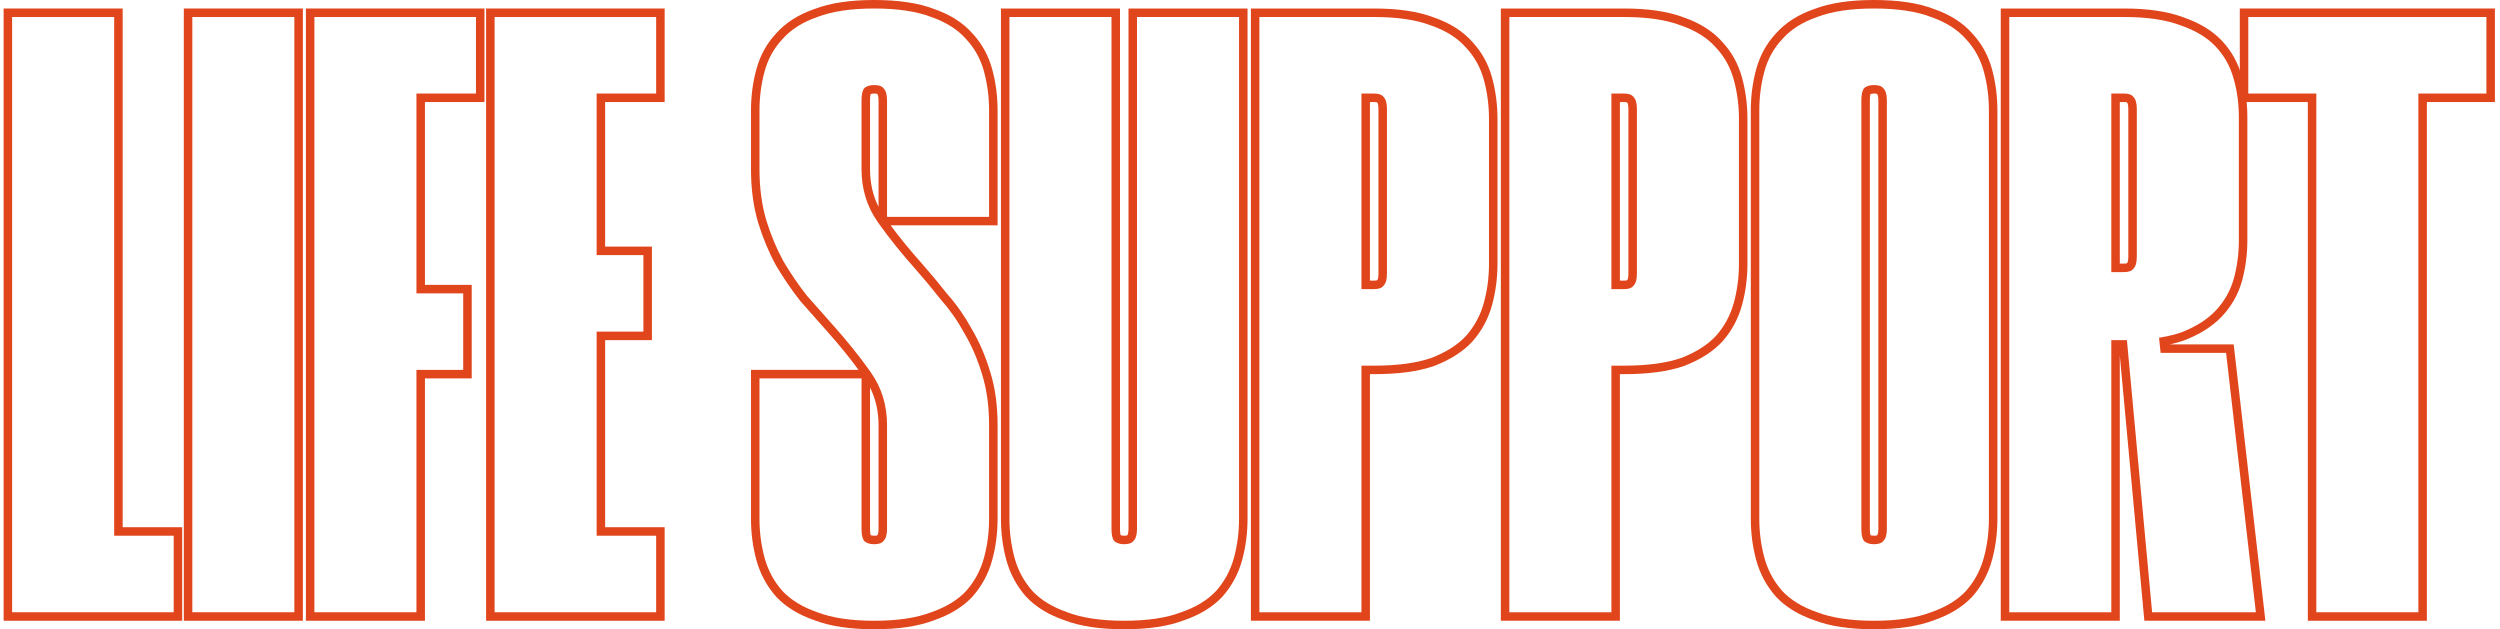 <svg width="294" height="74" viewBox="0 0 294 74" fill="none" xmlns="http://www.w3.org/2000/svg">
<path fill-rule="evenodd" clip-rule="evenodd" d="M293.4 1V12H285.4V73H271.4V12H263.4V1H293.4ZM272.4 11V72H284.4V11H292.4V2H264.4V11H272.4Z" fill="#E1451C"/>
<path fill-rule="evenodd" clip-rule="evenodd" d="M235.289 73V1H249.789C252.585 1 254.946 1.338 256.832 2.061C258.673 2.7 260.186 3.608 261.319 4.816C262.433 6.005 263.211 7.416 263.652 9.031C264.079 10.527 264.289 12.118 264.289 13.8V28.3C264.289 29.921 264.077 31.51 263.654 33.063L263.651 33.075C263.207 34.628 262.427 36.002 261.319 37.184C260.191 38.386 258.685 39.327 256.848 40.033L256.832 40.039L256.816 40.045C256.305 40.222 255.758 40.373 255.177 40.5H262.681L266.41 73H252.177L249.289 41.806V73H235.289ZM253.089 72H265.289L261.789 41.5H254.089L253.902 39.719C254.243 39.667 254.572 39.607 254.888 39.539C255.462 39.417 255.996 39.271 256.489 39.1C258.222 38.433 259.589 37.567 260.589 36.5C261.589 35.433 262.289 34.2 262.689 32.8C263.089 31.333 263.289 29.833 263.289 28.3V13.8C263.289 12.2 263.089 10.7 262.689 9.3C262.289 7.833 261.589 6.567 260.589 5.5C259.589 4.433 258.222 3.6 256.489 3C254.756 2.333 252.522 2 249.789 2H236.289V72H248.289V40H249.789C249.89 40 249.99 40 250.089 39.999C250.101 39.999 250.114 39.999 250.126 39.998L253.089 72ZM250.132 30.943L250.178 30.896C250.184 30.889 250.205 30.856 250.228 30.775C250.261 30.658 250.289 30.472 250.289 30.2V12.8C250.289 12.528 250.261 12.342 250.228 12.225C250.205 12.145 250.184 12.111 250.178 12.104L250.132 12.057L250.118 12.038C250.073 12.023 249.972 12 249.789 12H249.289V31H249.789C249.972 31 250.073 30.977 250.118 30.962L250.132 30.943ZM248.289 32V11H249.789C250.322 11 250.689 11.133 250.889 11.4C251.156 11.667 251.289 12.133 251.289 12.8V30.2C251.289 30.867 251.156 31.333 250.889 31.6C250.689 31.867 250.322 32 249.789 32H248.289Z" fill="#E1451C"/>
<path fill-rule="evenodd" clip-rule="evenodd" d="M231.934 70.173L231.924 70.184C230.792 71.392 229.279 72.3 227.438 72.939C225.552 73.662 223.19 74 220.395 74C217.599 74 215.237 73.662 213.351 72.939C211.51 72.3 209.997 71.392 208.865 70.184L208.855 70.173L208.845 70.162C207.743 68.913 206.97 67.476 206.53 65.863C206.105 64.306 205.895 62.684 205.895 61V13C205.895 11.316 206.105 9.694 206.53 8.137C206.97 6.524 207.744 5.115 208.855 3.927C209.987 2.649 211.503 1.703 213.351 1.061C215.237 0.338 217.599 0 220.395 0C223.19 0 225.552 0.338 227.438 1.061C229.287 1.703 230.803 2.649 231.934 3.927C233.045 5.115 233.82 6.524 234.259 8.137C234.684 9.694 234.895 11.316 234.895 13V61C234.895 62.684 234.684 64.306 234.259 65.863C233.819 67.476 233.046 68.913 231.944 70.162L231.934 70.173ZM231.195 4.6C230.195 3.467 228.828 2.6 227.095 2C225.361 1.333 223.128 1 220.395 1C217.661 1 215.428 1.333 213.695 2C211.961 2.6 210.595 3.467 209.595 4.6C208.595 5.667 207.895 6.933 207.495 8.4C207.095 9.867 206.895 11.4 206.895 13V61C206.895 62.6 207.095 64.133 207.495 65.6C207.895 67.067 208.595 68.367 209.595 69.5C210.595 70.567 211.961 71.4 213.695 72C215.428 72.667 217.661 73 220.395 73C223.128 73 225.361 72.667 227.095 72C228.828 71.4 230.195 70.567 231.195 69.5C232.195 68.367 232.895 67.067 233.295 65.6C233.695 64.133 233.895 62.6 233.895 61V13C233.895 11.4 233.695 9.867 233.295 8.4C232.895 6.933 232.195 5.667 231.195 4.6ZM220.737 62.943L220.784 62.896C220.789 62.889 220.81 62.855 220.833 62.775C220.867 62.658 220.895 62.472 220.895 62.2V11.8C220.895 11.528 220.867 11.342 220.833 11.225C220.81 11.144 220.789 11.111 220.784 11.104L220.737 11.057L220.723 11.038C220.679 11.023 220.578 11 220.395 11C220.168 11 220.04 11.034 219.972 11.064C219.964 11.088 219.956 11.12 219.947 11.159C219.917 11.303 219.895 11.512 219.895 11.8V62.2C219.895 62.488 219.917 62.697 219.947 62.84C219.956 62.88 219.964 62.912 219.972 62.936C220.04 62.966 220.168 63 220.395 63C220.578 63 220.679 62.977 220.723 62.962L220.737 62.943ZM219.195 10.4C219.461 10.133 219.861 10 220.395 10C220.928 10 221.295 10.133 221.495 10.4C221.761 10.667 221.895 11.133 221.895 11.8V62.2C221.895 62.867 221.761 63.333 221.495 63.6C221.295 63.867 220.928 64 220.395 64C219.861 64 219.461 63.867 219.195 63.6C218.995 63.333 218.895 62.867 218.895 62.2V11.8C218.895 11.133 218.995 10.667 219.195 10.4Z" fill="#E1451C"/>
<path fill-rule="evenodd" clip-rule="evenodd" d="M176.5 73V1H191C193.796 1 196.157 1.338 198.043 2.061C199.892 2.703 201.408 3.649 202.54 4.927C203.65 6.115 204.425 7.524 204.865 9.137C205.289 10.694 205.5 12.316 205.5 14V31C205.5 32.684 205.289 34.306 204.865 35.863C204.425 37.476 203.652 38.913 202.55 40.162L202.54 40.173L202.53 40.184C201.402 41.386 199.896 42.327 198.059 43.033L198.043 43.039L198.027 43.045C196.15 43.695 193.796 44 191 44H190.5V73H176.5ZM189.5 43H191C193.733 43 195.967 42.7 197.7 42.1C199.433 41.433 200.8 40.567 201.8 39.5C202.8 38.367 203.5 37.067 203.9 35.6C204.3 34.133 204.5 32.6 204.5 31V14C204.5 12.4 204.3 10.867 203.9 9.4C203.5 7.933 202.8 6.667 201.8 5.6C200.8 4.467 199.433 3.6 197.7 3C195.967 2.333 193.733 2 191 2H177.5V72H189.5V43ZM191.343 32.943L191.389 32.897C191.394 32.889 191.416 32.856 191.438 32.775C191.472 32.658 191.5 32.472 191.5 32.2V12.8C191.5 12.528 191.472 12.342 191.438 12.225C191.416 12.145 191.395 12.111 191.389 12.104L191.343 12.057L191.329 12.038C191.284 12.023 191.183 12 191 12H190.5V33H191C191.183 33 191.284 32.977 191.329 32.962L191.343 32.943ZM189.5 34V11H191C191.533 11 191.9 11.133 192.1 11.4C192.367 11.667 192.5 12.133 192.5 12.8V32.2C192.5 32.867 192.367 33.333 192.1 33.6C191.9 33.867 191.533 34 191 34H189.5Z" fill="#E1451C"/>
<path fill-rule="evenodd" clip-rule="evenodd" d="M147.105 73V1H161.605C164.401 1 166.763 1.338 168.649 2.061C170.498 2.703 172.014 3.649 173.145 4.927C174.256 6.115 175.03 7.524 175.47 9.137C175.895 10.694 176.105 12.316 176.105 14V31C176.105 32.684 175.895 34.306 175.47 35.863C175.03 37.476 174.257 38.913 173.155 40.162L173.145 40.173L173.135 40.184C172.008 41.386 170.502 42.327 168.664 43.033L168.649 43.039L168.633 43.045C166.756 43.695 164.401 44 161.605 44H161.105V73H147.105ZM160.105 43H161.605C164.339 43 166.572 42.7 168.305 42.1C170.039 41.433 171.405 40.567 172.405 39.5C173.405 38.367 174.105 37.067 174.505 35.6C174.905 34.133 175.105 32.6 175.105 31V14C175.105 12.4 174.905 10.867 174.505 9.4C174.105 7.933 173.405 6.667 172.405 5.6C171.405 4.467 170.039 3.6 168.305 3C166.572 2.333 164.339 2 161.605 2H148.105V72H160.105V43ZM161.948 32.943L161.995 32.897C162 32.889 162.021 32.856 162.044 32.775C162.078 32.658 162.105 32.472 162.105 32.2V12.8C162.105 12.528 162.078 12.342 162.044 12.225C162.021 12.145 162 12.111 161.995 12.104L161.948 12.057L161.934 12.038C161.89 12.023 161.789 12 161.605 12H161.105V33H161.605C161.789 33 161.89 32.977 161.934 32.962L161.948 32.943ZM160.105 34V11H161.605C162.139 11 162.505 11.133 162.705 11.4C162.972 11.667 163.105 12.133 163.105 12.8V32.2C163.105 32.867 162.972 33.333 162.705 33.6C162.505 33.867 162.139 34 161.605 34H160.105Z" fill="#E1451C"/>
<path fill-rule="evenodd" clip-rule="evenodd" d="M117.711 1H131.711V62.2C131.711 62.488 131.733 62.697 131.764 62.84C131.772 62.88 131.781 62.912 131.788 62.936C131.857 62.966 131.984 63 132.211 63C132.394 63 132.495 62.977 132.54 62.962L132.554 62.943L132.6 62.896C132.605 62.889 132.626 62.855 132.649 62.775C132.683 62.658 132.711 62.472 132.711 62.2V1H146.711V61C146.711 62.684 146.5 64.306 146.076 65.863C145.636 67.476 144.863 68.913 143.761 70.162L143.751 70.173L143.74 70.184C142.608 71.392 141.095 72.3 139.254 72.939C137.368 73.662 135.007 74 132.211 74C129.415 74 127.054 73.662 125.168 72.939C123.327 72.3 121.814 71.392 120.681 70.184L120.671 70.173L120.661 70.162C119.559 68.913 118.786 67.476 118.346 65.863C117.922 64.306 117.711 62.684 117.711 61V1ZM125.511 72C127.244 72.667 129.478 73 132.211 73C134.944 73 137.178 72.667 138.911 72C140.644 71.4 142.011 70.567 143.011 69.5C144.011 68.367 144.711 67.067 145.111 65.6C145.511 64.133 145.711 62.6 145.711 61V2H133.711V62.2C133.711 62.867 133.578 63.333 133.311 63.6C133.111 63.867 132.744 64 132.211 64C131.678 64 131.278 63.867 131.011 63.6C130.811 63.333 130.711 62.867 130.711 62.2V2H118.711V61C118.711 62.6 118.911 64.133 119.311 65.6C119.711 67.067 120.411 68.367 121.411 69.5C122.411 70.567 123.778 71.4 125.511 72Z" fill="#E1451C"/>
<path fill-rule="evenodd" clip-rule="evenodd" d="M88.316 43.5H100.968C99.876 42.016 98.644 40.504 97.27 38.966L97.267 38.962C96.267 37.829 95.235 36.663 94.169 35.464L94.15 35.443L94.132 35.42C93.102 34.116 92.144 32.712 91.255 31.209L91.247 31.194L91.239 31.179C90.404 29.649 89.712 27.986 89.161 26.194L89.158 26.184C88.593 24.278 88.316 22.18 88.316 19.9V13C88.316 11.316 88.527 9.694 88.952 8.137C89.391 6.524 90.166 5.115 91.277 3.927C92.408 2.649 93.924 1.703 95.773 1.061C97.659 0.338 100.021 0 102.816 0C105.612 0 107.974 0.338 109.859 1.061C111.708 1.703 113.224 2.649 114.356 3.927C115.467 5.115 116.241 6.524 116.681 8.137C117.106 9.694 117.316 11.316 117.316 13V26.5H104.738C105.812 27.952 107.02 29.43 108.362 30.934L108.366 30.938C109.373 32.08 110.379 33.286 111.383 34.558C112.491 35.807 113.458 37.19 114.286 38.706C115.194 40.245 115.921 41.948 116.474 43.811C117.041 45.656 117.316 47.723 117.316 50V61C117.316 62.684 117.106 64.306 116.681 65.863C116.241 67.476 115.468 68.913 114.366 70.162L114.356 70.173L114.346 70.184C113.214 71.392 111.701 72.3 109.859 72.939C107.974 73.662 105.612 74 102.816 74C100.021 74 97.659 73.662 95.773 72.939C93.932 72.3 92.419 71.392 91.287 70.184L91.277 70.173L91.267 70.162C90.165 68.913 89.392 67.476 88.952 65.863C88.527 64.306 88.316 62.684 88.316 61V43.5ZM96.116 72C97.85 72.667 100.083 73 102.816 73C105.55 73 107.783 72.667 109.516 72C111.25 71.4 112.616 70.567 113.616 69.5C114.616 68.367 115.316 67.067 115.716 65.6C116.116 64.133 116.316 62.6 116.316 61V50C116.316 47.8 116.05 45.833 115.516 44.1C114.983 42.3 114.283 40.667 113.416 39.2C112.616 37.733 111.683 36.4 110.616 35.2C109.616 33.933 108.616 32.733 107.616 31.6C106.073 29.871 104.701 28.171 103.501 26.5C103.439 26.414 103.377 26.328 103.316 26.242C103.283 26.194 103.25 26.147 103.216 26.1C101.95 24.3 101.316 22.233 101.316 19.9V11.8C101.316 11.133 101.416 10.667 101.616 10.4C101.883 10.133 102.283 10 102.816 10C103.35 10 103.716 10.133 103.916 10.4C104.183 10.667 104.316 11.133 104.316 11.8V25.5H116.316V13C116.316 11.4 116.116 9.867 115.716 8.4C115.316 6.933 114.616 5.667 113.616 4.6C112.616 3.467 111.25 2.6 109.516 2C107.783 1.333 105.55 1 102.816 1C100.083 1 97.85 1.333 96.116 2C94.383 2.6 93.016 3.467 92.016 4.6C91.016 5.667 90.316 6.933 89.916 8.4C89.516 9.867 89.316 11.4 89.316 13V19.9C89.316 22.1 89.583 24.1 90.116 25.9C90.65 27.633 91.316 29.233 92.116 30.7C92.983 32.167 93.916 33.533 94.916 34.8C95.983 36 97.016 37.167 98.016 38.3C99.591 40.063 100.986 41.796 102.204 43.5C102.241 43.553 102.279 43.606 102.316 43.658C102.35 43.706 102.383 43.753 102.416 43.8C103.683 45.6 104.316 47.667 104.316 50V62.2C104.316 62.867 104.183 63.333 103.916 63.6C103.716 63.867 103.35 64 102.816 64C102.283 64 101.883 63.867 101.616 63.6C101.416 63.333 101.316 62.867 101.316 62.2V44.5H89.316V61C89.316 62.6 89.516 64.133 89.916 65.6C90.316 67.067 91.016 68.367 92.016 69.5C93.016 70.567 94.383 71.4 96.116 72ZM102.394 62.936C102.462 62.966 102.589 63 102.816 63C103 63 103.101 62.977 103.145 62.962L103.159 62.943L103.206 62.896C103.211 62.889 103.232 62.856 103.255 62.775C103.289 62.658 103.316 62.472 103.316 62.2V50C103.316 48.368 102.981 46.898 102.316 45.573V62.2C102.316 62.488 102.338 62.697 102.369 62.84C102.378 62.88 102.386 62.912 102.394 62.936ZM102.394 11.064C102.386 11.088 102.378 11.12 102.369 11.159C102.338 11.303 102.316 11.512 102.316 11.8V19.9C102.316 21.532 102.652 23.002 103.316 24.327V11.8C103.316 11.528 103.289 11.342 103.255 11.225C103.232 11.144 103.211 11.111 103.206 11.104L103.159 11.057L103.145 11.038C103.101 11.023 103 11 102.816 11C102.589 11 102.462 11.034 102.394 11.064Z" fill="#E1451C"/>
<path fill-rule="evenodd" clip-rule="evenodd" d="M78.164 1V12H71.164V29H76.664V40H71.164V62H78.164V73H57.164V1H78.164ZM70.164 63V39H75.664V30H70.164V11H77.164V2H58.164V72H77.164V63H70.164Z" fill="#E1451C"/>
<path fill-rule="evenodd" clip-rule="evenodd" d="M56.973 1V12H49.973V33.5H55.473V44.5H49.973V73H35.973V1H56.973ZM48.973 43.5H54.473V34.5H48.973V11H55.973V2H36.973V72H48.973V43.5Z" fill="#E1451C"/>
<path fill-rule="evenodd" clip-rule="evenodd" d="M35.617 1V73H21.617V1H35.617ZM34.617 2H22.617V72H34.617V2Z" fill="#E1451C"/>
<path fill-rule="evenodd" clip-rule="evenodd" d="M14.426 1V62H21.426V73H0.426V1H14.426ZM13.426 63V2H1.426V72H20.426V63H13.426Z" fill="#E1451C"/>
</svg>
